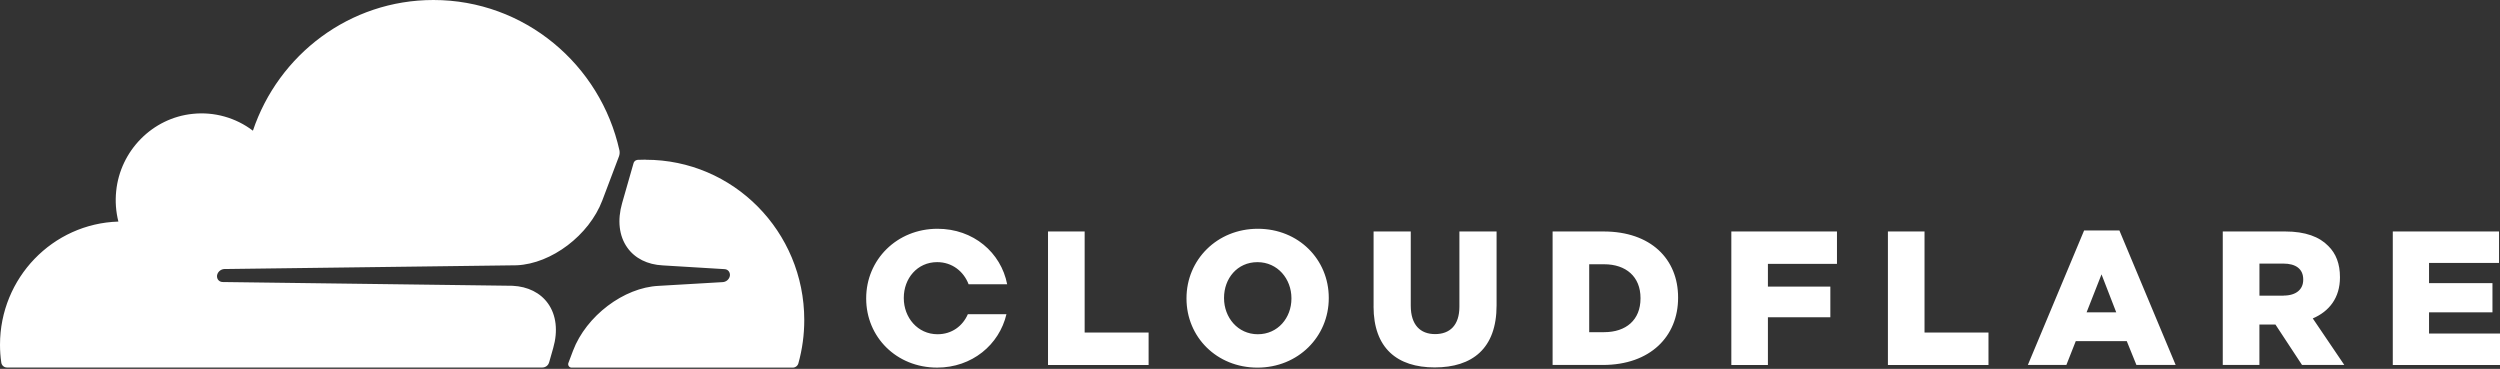 <svg width="122" height="18" viewBox="0 0 122 18" fill="none" xmlns="http://www.w3.org/2000/svg">
<rect x="0" y="0" width="122" height="18" fill="#333333" stroke="none"/>
<path fill-rule="evenodd" clip-rule="evenodd" d="M26.996 16.986L26.796 17.689V17.684C26.777 17.755 26.735 17.818 26.677 17.863C26.618 17.908 26.547 17.933 26.473 17.934H0.337C0.27 17.934 0.205 17.91 0.155 17.866C0.104 17.821 0.072 17.76 0.063 17.694C0.021 17.41 0 17.119 0 16.825C0 13.563 2.572 10.909 5.777 10.813C5.655 10.33 5.619 9.83 5.669 9.335C5.864 7.352 7.443 5.754 9.405 5.556C10.453 5.446 11.503 5.74 12.342 6.378C13.588 2.668 17.059 0 21.151 0C25.59 0 29.302 3.145 30.23 7.345C30.248 7.44 30.239 7.539 30.206 7.63L29.392 9.783C28.749 11.478 26.916 12.868 25.221 12.946L10.936 13.129C10.862 13.135 10.791 13.163 10.733 13.208C10.674 13.253 10.63 13.314 10.606 13.384C10.591 13.427 10.585 13.473 10.591 13.518C10.596 13.563 10.612 13.606 10.637 13.644C10.662 13.68 10.695 13.709 10.734 13.73C10.773 13.751 10.816 13.762 10.86 13.763L25.013 13.946C25.76 13.982 26.374 14.289 26.745 14.813C27.147 15.379 27.236 16.151 26.996 16.986ZM31.161 7.799L31.161 7.799L31.118 7.8C31.097 7.801 31.076 7.806 31.057 7.815C31.023 7.826 30.992 7.846 30.967 7.873C30.942 7.9 30.925 7.932 30.916 7.967L30.36 9.91C30.12 10.746 30.209 11.517 30.612 12.083C30.982 12.607 31.596 12.915 32.343 12.951L35.36 13.134C35.45 13.138 35.527 13.181 35.574 13.253C35.599 13.291 35.615 13.334 35.62 13.379C35.625 13.424 35.62 13.47 35.605 13.512C35.581 13.582 35.537 13.643 35.479 13.688C35.421 13.733 35.351 13.76 35.278 13.767L32.143 13.95C30.44 14.029 28.607 15.419 27.964 17.113L27.738 17.712C27.729 17.736 27.725 17.763 27.728 17.79C27.73 17.816 27.739 17.842 27.754 17.864C27.768 17.886 27.788 17.905 27.811 17.918C27.834 17.931 27.86 17.939 27.887 17.94H38.684C38.746 17.94 38.808 17.92 38.858 17.882C38.908 17.844 38.944 17.791 38.961 17.731C39.153 17.041 39.249 16.329 39.248 15.614C39.248 11.296 35.786 7.796 31.514 7.796L31.509 7.791C31.392 7.791 31.276 7.795 31.161 7.799ZM51.143 11.295H52.931V16.228H56.052V17.811H51.143V11.295ZM57.901 14.571V14.552C57.901 12.68 59.392 11.164 61.382 11.164C63.372 11.164 64.844 12.664 64.844 14.533V14.552C64.844 16.423 63.353 17.94 61.363 17.94C59.373 17.94 57.901 16.442 57.901 14.571ZM63.022 14.571V14.552C63.022 13.611 62.35 12.793 61.363 12.793C60.376 12.793 59.733 13.592 59.733 14.533V14.552C59.733 15.492 60.404 16.311 61.382 16.311C62.359 16.311 63.022 15.511 63.022 14.571ZM67.031 14.953V11.297H68.845V14.918C68.845 15.858 69.313 16.304 70.032 16.304C70.751 16.304 71.219 15.875 71.219 14.963V11.295H73.033V14.906C73.033 17.011 71.846 17.93 70.013 17.93C68.181 17.93 67.029 16.989 67.029 14.952L67.031 14.953ZM75.767 11.296H78.255C80.556 11.296 81.891 12.637 81.891 14.515V14.534C81.891 16.412 80.537 17.81 78.217 17.81H75.767V11.296ZM78.28 16.21C79.35 16.21 80.057 15.615 80.057 14.563V14.544C80.057 13.501 79.348 12.896 78.28 12.896H77.553V16.21H78.28ZM84.489 11.295H89.644V12.878H86.274V13.985H89.321V15.483H86.274V17.811H84.489V11.295ZM92.13 11.295H93.917V16.228H97.038V17.811H92.13V11.295ZM101.706 11.248H103.427L106.172 17.81H104.257L103.786 16.646H101.298L100.839 17.81H98.959L101.704 11.248H101.706ZM103.272 15.241L102.554 13.389L101.826 15.241H103.272ZM108.474 11.296H111.521C112.506 11.296 113.189 11.558 113.62 12.003C114 12.375 114.19 12.879 114.19 13.52V13.539C114.19 14.534 113.665 15.196 112.864 15.539L114.402 17.81H112.339L111.041 15.836H110.259V17.81H108.471V11.295L108.474 11.296ZM111.439 14.424C112.047 14.424 112.397 14.127 112.397 13.653V13.634C112.397 13.122 112.03 12.863 111.43 12.863H110.261V14.427H111.441L111.439 14.425V14.424ZM116.768 11.295H121.953V12.83H118.537V13.816H121.632V15.242H118.537V16.275H122V17.811H116.768V11.295ZM47.23 15.335C46.98 15.907 46.453 16.311 45.753 16.311C44.778 16.311 44.105 15.492 44.105 14.552V14.532C44.105 13.592 44.759 12.792 45.734 12.792C46.469 12.792 47.03 13.249 47.268 13.873H49.15C48.848 12.323 47.501 11.164 45.751 11.164C43.763 11.164 42.27 12.68 42.27 14.552V14.571C42.27 16.442 43.742 17.939 45.733 17.939C47.433 17.939 48.764 16.825 49.115 15.332H47.228L47.23 15.335Z" fill="white"/>
</svg>
